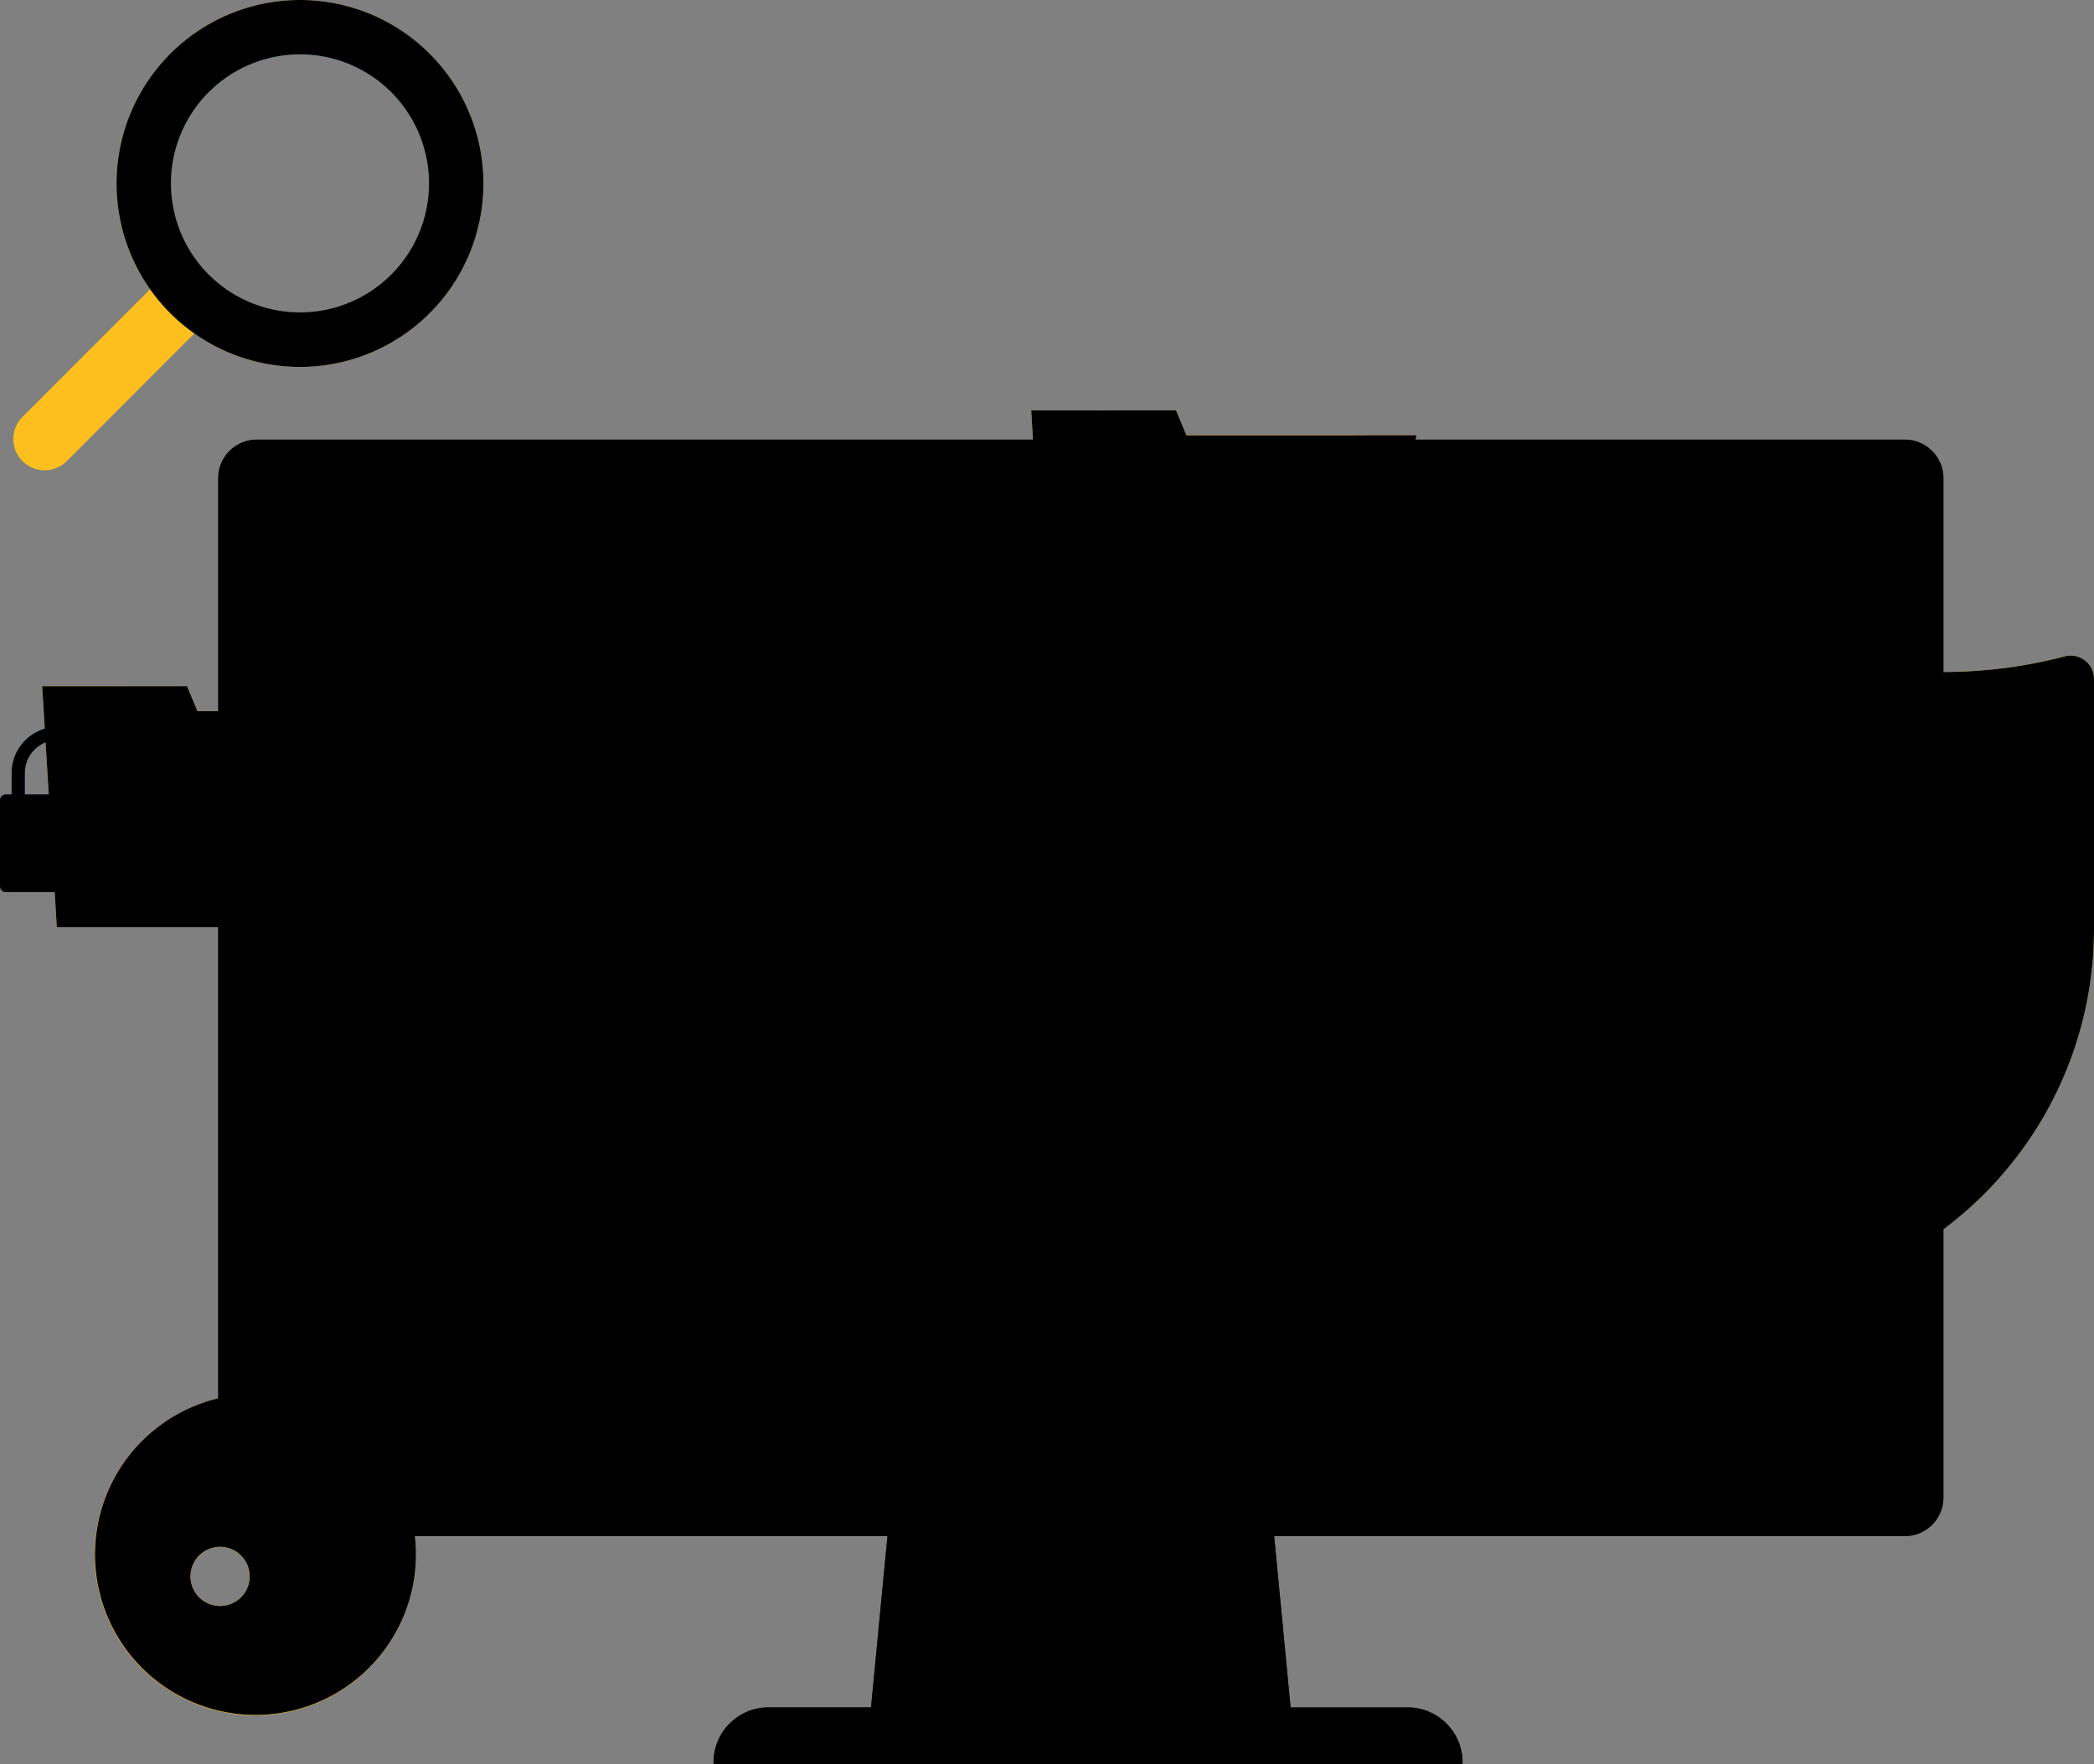 <svg xmlns="http://www.w3.org/2000/svg" xmlns:xlink="http://www.w3.org/1999/xlink" width="258.09" height="217.454" viewBox="0 0 258.09 217.454"><rect x="0" y="0" width="258.09" height="217.454" fill="#808080" stroke="none"/><defs><style>.a,.aa{fill:none;}.b{clip-path:url(#o);}.c{fill:#032d4c;}.d{mix-blend-mode:screen;}.ac,.d,.i,.x{isolation:isolate;}.e{clip-path:url(#r);}.f{clip-path:url(#s);}.g{fill:url(#t);}.h{fill:#fff;}.i,.x{mix-blend-mode:multiply;}.j{clip-path:url(#u);}.k{clip-path:url(#v);}.l{fill:url(#w);}.m{fill:#40bad5;}.n{fill:#fcbf1e;}.o{clip-path:url(#x);}.p{clip-path:url(#y);}.q{fill:url(#z);}.r{fill:#dd7824;}.s{fill:#f99121;}.t{fill:#f7d079;}.u{fill:#035aa6;}.v{clip-path:url(#aa);}.w{clip-path:url(#ab);}.x{opacity:0.5;}.y{clip-path:url(#ad);}.z{clip-path:url(#ae);}.aa{stroke:#fcbf1e;stroke-linecap:round;stroke-linejoin:round;stroke-width:7.712px;}.ab{opacity:0.15;fill:url(#a);}.ac{mix-blend-mode:color;}</style><linearGradient id="a" x1="0.5" y1="1" x2="0.5" gradientUnits="objectBoundingBox"><stop offset="0" stop-color="#fff"/><stop offset="1" stop-color="#fff"/></linearGradient><clipPath id="o"><rect class="a" width="258.09" height="217.454"/></clipPath><clipPath id="r"><rect class="a" width="189.37" height="105.501" transform="translate(38.528 64.416)"/></clipPath><clipPath id="s"><rect class="a" width="189.369" height="105.502" transform="translate(38.528 64.416)"/></clipPath><linearGradient id="t" x1="-0.223" y1="0.962" x2="-0.217" y2="0.962" gradientUnits="objectBoundingBox"><stop offset="0" stop-color="#03a2a6"/><stop offset="1" stop-color="#032d4c"/></linearGradient><clipPath id="u"><rect class="a" width="49.894" height="11.644" transform="translate(108.266 189.324)"/></clipPath><clipPath id="v"><path class="a" d="M108.266,200.968H158.16l-1.123-11.643H109.389Z"/></clipPath><linearGradient id="w" x1="-2.17" y1="2.416" x2="-2.148" y2="2.416" gradientUnits="objectBoundingBox"><stop offset="0" stop-color="#fff"/><stop offset="1" stop-color="#032d4c"/></linearGradient><clipPath id="x"><rect class="a" width="27.238" height="62.81" transform="translate(223.069 88.029)"/></clipPath><clipPath id="y"><path class="a" d="M235.654,144.782a38.4,38.4,0,0,0,14.653-30.29v-24.9a65.511,65.511,0,0,1-10.61.88,54.8,54.8,0,0,1-16.629-2.439v62.809c3.176,0,7.647-2.151,12.586-6.056"/></clipPath><linearGradient id="z" x1="-8.189" y1="2.061" x2="-8.149" y2="2.061" gradientUnits="objectBoundingBox"><stop offset="0" stop-color="#03a2a6"/><stop offset="1" stop-color="#fff"/></linearGradient><clipPath id="aa"><rect class="a" width="47.429" height="30.989" transform="translate(33.587 160.385)"/></clipPath><clipPath id="ab"><rect class="a" width="26.991" height="27.007" transform="translate(17.979 178.116)"/></clipPath><clipPath id="ad"><rect class="a" width="2.07" height="1.867" transform="translate(46.953 175.763)"/></clipPath><clipPath id="ae"><rect class="a" width="6.232" height="4.427" transform="translate(49.13 171.863)"/></clipPath></defs><g transform="translate(-554.455 -739.273)"><g class="b" transform="translate(554.455 739.273)"><g class="b"><path class="c" d="M159.556,215.436H106.87l4.39-45.518h43.906Z"/><g class="b"><path class="c" d="M234.774,189.324H31.65a4.761,4.761,0,0,1-4.76-4.763V58.947a4.762,4.762,0,0,1,4.76-4.764H234.774a4.762,4.762,0,0,1,4.76,4.764V184.561a4.761,4.761,0,0,1-4.76,4.763"/><g class="d"><g class="e"><g class="f"><rect class="g" width="184.293" height="216.775" transform="matrix(0.486, -0.874, 0.874, 0.486, -6.27, 144.978)"/></g></g></g><path class="h" d="M138.678,179.533A5.466,5.466,0,1,0,133.212,185a5.468,5.468,0,0,0,5.466-5.469"/><path class="c" d="M137.445,179.533a4.232,4.232,0,1,0-4.232,4.234,4.234,4.234,0,0,0,4.232-4.234"/><g class="i"><g class="j"><g class="k"><rect class="l" width="49.894" height="11.643" transform="translate(108.266 189.324)"/></g></g></g><path class="c" d="M180.243,217.454c0-.082.023-.16.023-.242a6.777,6.777,0,0,0-6.775-6.779H94.721a6.779,6.779,0,0,0-6.777,6.779c0,.083.022.161.025.242Z"/><path class="h" d="M126.467,143.756H91.5a1.983,1.983,0,0,1-1.981-1.982v-28.92a1.983,1.983,0,0,1,1.981-1.982h34.964a1.983,1.983,0,0,1,1.981,1.982v28.92a1.983,1.983,0,0,1-1.981,1.982"/><path class="h" d="M124.526,117.022H93.442V103.685a15.542,15.542,0,1,1,31.084,0Zm-26.658-4.428H120.1v-8.909a11.116,11.116,0,1,0-22.233,0Z"/><path class="c" d="M113.677,124.119a4.693,4.693,0,1,0-6.493,4.336V133.4a1.8,1.8,0,1,0,3.6,0v-4.949a4.7,4.7,0,0,0,2.893-4.336"/><path class="c" d="M171.762,124.57H125.245a5.146,5.146,0,0,1,0-10.292h46.517a5.146,5.146,0,0,1,0,10.292"/><path class="c" d="M171.762,137.606H125.245a5.146,5.146,0,0,1,0-10.292h46.517a5.146,5.146,0,0,1,0,10.292"/><path class="m" d="M135.352,118.947h-.812l.573-.574a.474.474,0,0,0-.671-.671l-.574.574v-.812a.474.474,0,0,0-.948,0v.812l-.574-.574a.475.475,0,1,0-.672.671l.575.574h-.813a.475.475,0,0,0,0,.95h.813l-.575.575a.474.474,0,1,0,.672.67l.574-.573v.812a.474.474,0,1,0,.948,0v-.812l.574.573a.474.474,0,0,0,.671-.67l-.573-.575h.812a.475.475,0,0,0,0-.95"/><path class="m" d="M141.4,118.947h-.812l.573-.574a.474.474,0,1,0-.671-.671l-.574.574v-.812a.474.474,0,0,0-.948,0v.812l-.574-.574a.475.475,0,1,0-.672.671l.575.574h-.813a.475.475,0,0,0,0,.95h.813l-.575.575a.474.474,0,1,0,.672.67l.574-.573v.812a.474.474,0,1,0,.948,0v-.812l.574.573a.474.474,0,1,0,.671-.67l-.573-.575h.812a.475.475,0,0,0,0-.95"/><path class="m" d="M147.438,118.947h-.813l.574-.574a.474.474,0,1,0-.671-.671l-.574.574v-.812a.474.474,0,0,0-.948,0v.812l-.574-.574a.475.475,0,1,0-.672.671l.575.574h-.813a.475.475,0,0,0,0,.95h.813l-.575.575a.474.474,0,1,0,.672.67l.574-.573v.812a.474.474,0,1,0,.948,0v-.812l.574.573a.474.474,0,0,0,.671-.67l-.574-.575h.813a.475.475,0,0,0,0-.95"/><path class="m" d="M153.482,118.947h-.813l.574-.574a.474.474,0,1,0-.671-.671l-.574.574v-.812a.474.474,0,0,0-.948,0v.812l-.574-.574a.475.475,0,0,0-.672.671l.575.574h-.813a.475.475,0,0,0,0,.95h.813l-.575.575a.474.474,0,1,0,.672.67l.574-.573v.812a.474.474,0,1,0,.948,0v-.812l.574.573a.474.474,0,1,0,.671-.67l-.574-.575h.813a.475.475,0,0,0,0-.95"/><path class="m" d="M159.525,118.947h-.813l.574-.574a.474.474,0,0,0-.671-.671l-.574.574v-.812a.474.474,0,0,0-.948,0v.812l-.574-.574a.475.475,0,1,0-.672.671l.575.574h-.813a.475.475,0,0,0,0,.95h.813l-.575.575a.474.474,0,1,0,.672.67l.574-.573v.812a.474.474,0,1,0,.948,0v-.812l.574.573a.474.474,0,0,0,.671-.67l-.574-.575h.813a.475.475,0,0,0,0-.95"/><path class="m" d="M165.568,118.947h-.813l.574-.574a.474.474,0,1,0-.671-.671l-.574.574v-.812a.474.474,0,0,0-.948,0v.812l-.574-.574a.475.475,0,0,0-.672.671l.575.574h-.813a.475.475,0,0,0,0,.95h.813l-.575.575a.474.474,0,1,0,.672.67l.574-.573v.812a.474.474,0,1,0,.948,0v-.812l.574.573a.474.474,0,1,0,.671-.67l-.574-.575h.813a.475.475,0,0,0,0-.95"/><path class="n" d="M220.764,80.726c-4.43,1.436-14.959,3.806-29.1.174a2.867,2.867,0,0,0-3.62,2.723V114.5a45.907,45.907,0,0,0,16.827,35.649c5.685,4.628,12.129,8.331,18.193,8.331,5.807,0,11.962-3.4,17.465-7.746a46.188,46.188,0,0,0,17.556-36.246V83.624A2.867,2.867,0,0,0,254.47,80.9c-14.135,3.632-24.664,1.262-29.094-.174a7.475,7.475,0,0,0-4.611,0"/><path class="m" d="M223.068,150.839c-3.324,0-8.02-2.333-13.227-6.572a38.158,38.158,0,0,1-14.01-29.763V89.587a65.5,65.5,0,0,0,10.609.88,54.8,54.8,0,0,0,16.628-2.439A54.8,54.8,0,0,0,239.7,90.468a65.5,65.5,0,0,0,10.609-.88v24.9a38.4,38.4,0,0,1-14.652,30.29c-4.942,3.905-9.41,6.056-12.586,6.056"/><g class="i"><g class="o"><g class="p"><rect class="q" width="27.239" height="62.809" transform="translate(223.068 88.029)"/></g></g></g><path class="h" d="M220.66,132.163a3.212,3.212,0,0,1-2.134-.812l-9.685-9.643a3.214,3.214,0,0,1,4.269-4.807l6.98,7.24,13.6-19.533a3.213,3.213,0,1,1,5.272,3.674l-15.662,22.5a3.21,3.21,0,0,1-2.259,1.354,3.1,3.1,0,0,1-.378.023"/><path class="r" d="M47.659,114.277H7.873l5.014-26.623H52.674Z"/><path class="r" d="M23.042,84.576H13.469l-.58,3.079H24.327Z"/><path class="s" d="M46.913,114.277H7.127l5.015-26.623H51.928Z"/><path class="s" d="M22.3,84.576H12.723l-.58,3.079H23.581Z"/><path class="t" d="M47.628,114.277H7.842L6.227,87.655H46.011Z"/><path class="t" d="M15.613,84.576H6.04l.186,3.079H17.665Z"/><path class="n" d="M46.789,114.277H7L5.388,87.655H45.172Z"/><path class="n" d="M14.773,84.576H5.2l.187,3.079H16.825Z"/><path class="u" d="M13.529,97.91h-.71V95.278a5.691,5.691,0,1,0-11.382,0V97.91H.725A.726.726,0,0,0,0,98.636v10.59a.726.726,0,0,0,.725.726h12.8a.725.725,0,0,0,.725-.726V98.636a.725.725,0,0,0-.725-.726M3.056,95.278a4.071,4.071,0,1,1,8.142,0V97.91H3.056Z"/><path class="h" d="M8.846,102.76a1.719,1.719,0,1,0-2.378,1.587v1.814a.659.659,0,1,0,1.318,0v-1.814a1.717,1.717,0,0,0,1.059-1.587"/><path class="r" d="M169.555,80.28H129.769l5.014-26.622h39.786Z"/><path class="r" d="M144.937,50.579h-9.573l-.581,3.079h11.44Z"/><path class="s" d="M168.808,80.28H129.023l5.015-26.622h39.786Z"/><path class="s" d="M144.191,50.579h-9.573l-.58,3.079h11.438Z"/><path class="t" d="M169.524,80.28H129.738l-1.617-26.622h39.786Z"/><path class="t" d="M137.508,50.579h-9.573l.186,3.079H139.56Z"/><path class="n" d="M168.684,80.28H128.9l-1.617-26.622h39.786Z"/><path class="n" d="M136.67,50.579H127.1l.187,3.079H138.72Z"/><path class="h" d="M133.684,75.654h-12.8a.726.726,0,0,1-.726-.726V64.338a.726.726,0,0,1,.726-.726h12.8a.726.726,0,0,1,.726.726v10.59a.726.726,0,0,1-.726.726"/><path class="h" d="M132.973,65.864H121.591V60.98a5.691,5.691,0,1,1,11.382,0Zm-9.762-1.622h8.142V60.98a4.071,4.071,0,1,0-8.142,0Z"/><path class="c" d="M129,68.463a1.719,1.719,0,1,0-2.378,1.588v1.812a.659.659,0,1,0,1.318,0V70.05A1.719,1.719,0,0,0,129,68.463"/><path class="n" d="M82.512,166.876,37.589,194.5l-5.924-9.646L76.587,157.23a5.66,5.66,0,0,1,5.925,9.646"/><g class="i"><g class="v"><path class="n" d="M80.069,164.068l-44.4,27.306-2.08-3.386,44.4-27.307a1.988,1.988,0,1,1,2.082,3.387"/></g></g><path class="n" d="M21.1,174.752a19.8,19.8,0,1,0,27.233,6.5,19.8,19.8,0,0,0-27.233-6.5m9.127,17.638a3.645,3.645,0,1,1-5.011-1.207,3.642,3.642,0,0,1,5.011,1.207"/><g class="i"><g class="w"><path class="n" d="M24.4,180.118a13.5,13.5,0,1,0,18.572,4.435A13.51,13.51,0,0,0,24.4,180.118M29.038,197.4a3.646,3.646,0,1,1,1.194-5.007,3.651,3.651,0,0,1-1.194,5.007"/></g></g><g class="x"><g class="w"><path class="n" d="M24.4,180.118a13.5,13.5,0,1,0,18.573,4.434A13.51,13.51,0,0,0,24.4,180.118m13.4,21.814a12.1,12.1,0,1,1,3.98-16.645,12.086,12.086,0,0,1-3.98,16.645"/></g></g><path class="n" d="M71.4,180.247h0a2.564,2.564,0,0,1-3.529-.843l-2.992-4.871,4.371-2.687,2.992,4.87a2.569,2.569,0,0,1-.843,3.531"/><path class="n" d="M82.719,173.284h0a2.564,2.564,0,0,1-3.528-.843L76.2,167.57l4.371-2.688,2.991,4.871a2.568,2.568,0,0,1-.843,3.531"/><path class="n" d="M78.836,178.993h0a2.565,2.565,0,0,1-3.529-.843l-4.473-7.281,4.371-2.688,4.473,7.281a2.569,2.569,0,0,1-.843,3.531"/><g class="d"><g class="y"><path class="n" d="M48.656,177.189l-.53.326a.771.771,0,0,1-.807-1.314l.531-.325a.77.77,0,0,1,.806,1.312"/></g></g><g class="d"><g class="z"><path class="n" d="M55,173.29,50.3,176.176a.771.771,0,1,1-.806-1.314l4.692-2.885A.77.77,0,0,1,55,173.29"/></g></g><path class="n" d="M52.953,6.623a22.609,22.609,0,1,0,0,31.984,22.594,22.594,0,0,0,0-31.984M49.342,34.992a17.5,17.5,0,1,1,0-24.755,17.487,17.487,0,0,1,0,24.755"/><path class="m" d="M49.343,10.238a17.5,17.5,0,1,0,0,24.755,17.489,17.489,0,0,0,0-24.755m-1.124,23.63a15.909,15.909,0,1,1,0-22.506,15.9,15.9,0,0,1,0,22.506"/><line class="aa" x1="15.794" y2="15.803" transform="translate(5.494 38.309)"/></g></g></g><path class="ab" d="M642.424,956.727c0-.082-.025-.16-.025-.243a6.778,6.778,0,0,1,6.776-6.779h12.632l2.036-21.109H605.594a19.781,19.781,0,1,1-24.249-16.975V853.55H561.458l-.263-4.325h-6.016a.726.726,0,0,1-.725-.726v-10.59a.726.726,0,0,1,.725-.726h.712V834.55a5.7,5.7,0,0,1,4.082-5.462l-.131-2.16-.187-3.079H577.5l1.285,3.078h2.563V798.22a4.762,4.762,0,0,1,4.76-4.765h95.664l-.031-.525-.187-3.079h17.842l1.285,3.079h28.347l-.1.525h60.3a4.762,4.762,0,0,1,4.76,4.765V822.1a59.214,59.214,0,0,0,14.935-1.922,2.869,2.869,0,0,1,3.62,2.652v31.216a46.188,46.188,0,0,1-17.555,35.969q-.5.393-1,.774v33.05a4.761,4.761,0,0,1-4.76,4.763H711.492l2.036,21.109h14.417a6.777,6.777,0,0,1,6.775,6.779c0,.083-.02.161-.022.243Zm-62.749-26.271a3.645,3.645,0,0,0,1.907,6.755,3.619,3.619,0,0,0,.694-.067l.04-.007.007,0,.023-.005h0a3.628,3.628,0,0,0,.933-.339c.071-.038.142-.077.211-.121a3.646,3.646,0,0,0-3.817-6.214ZM557.511,834.55v2.632h2.953l-.389-6.415A4.079,4.079,0,0,0,557.511,834.55Zm17.933-56.67h0a22.615,22.615,0,0,1,15.817-38.606h.331a22.612,22.612,0,1,1-16.147,38.607l-15.5,15.505Zm4.737-27.245a15.9,15.9,0,1,0,11.246-4.661A15.921,15.921,0,0,0,580.181,750.635Zm-1.125-1.125a17.481,17.481,0,0,0-3.3,4.582,17.518,17.518,0,0,1,18.352-9.5,17.5,17.5,0,0,0-15.053,4.92Zm24.741,0a17.482,17.482,0,0,0-4.139-3.073A17.5,17.5,0,0,1,603.8,749.51Zm-4.23-3.121,0,0Z"/><path class="ac" d="M642.424,956.727c0-.082-.025-.16-.025-.243a6.778,6.778,0,0,1,6.776-6.779h12.632l2.036-21.109H605.594a19.781,19.781,0,1,1-24.249-16.975V853.55H561.458l-.263-4.325h-6.016a.726.726,0,0,1-.725-.726v-10.59a.726.726,0,0,1,.725-.726h.712V834.55a5.7,5.7,0,0,1,4.082-5.462l-.131-2.16-.187-3.079H577.5l1.285,3.078h2.563V798.22a4.762,4.762,0,0,1,4.76-4.765h95.664l-.031-.525-.187-3.079h17.842l1.285,3.079h28.347l-.1.525h60.3a4.762,4.762,0,0,1,4.76,4.765V822.1a59.214,59.214,0,0,0,14.935-1.922,2.869,2.869,0,0,1,3.62,2.652v31.216a46.188,46.188,0,0,1-17.555,35.969q-.5.393-1,.774v33.05a4.761,4.761,0,0,1-4.76,4.763H711.492l2.036,21.109h14.417a6.777,6.777,0,0,1,6.775,6.779c0,.083-.02.161-.022.243Zm-62.749-26.271a3.645,3.645,0,0,0,1.907,6.755,3.619,3.619,0,0,0,.694-.067l.04-.007.007,0,.023-.005h0a3.628,3.628,0,0,0,.933-.339c.071-.038.142-.077.211-.121a3.646,3.646,0,0,0-3.817-6.214ZM557.511,834.55v2.632h2.953l-.389-6.415A4.079,4.079,0,0,0,557.511,834.55Zm17.933-56.67h0a22.615,22.615,0,0,1,15.817-38.606h.331a22.612,22.612,0,1,1-16.147,38.607l-15.5,15.505Zm4.737-27.245a15.9,15.9,0,1,0,11.246-4.661A15.921,15.921,0,0,0,580.181,750.635Zm-1.125-1.125a17.481,17.481,0,0,0-3.3,4.582,17.518,17.518,0,0,1,18.352-9.5,17.5,17.5,0,0,0-15.053,4.92Zm24.741,0a17.482,17.482,0,0,0-4.139-3.073A17.5,17.5,0,0,1,603.8,749.51Zm-4.23-3.121,0,0Z"/></g></svg>